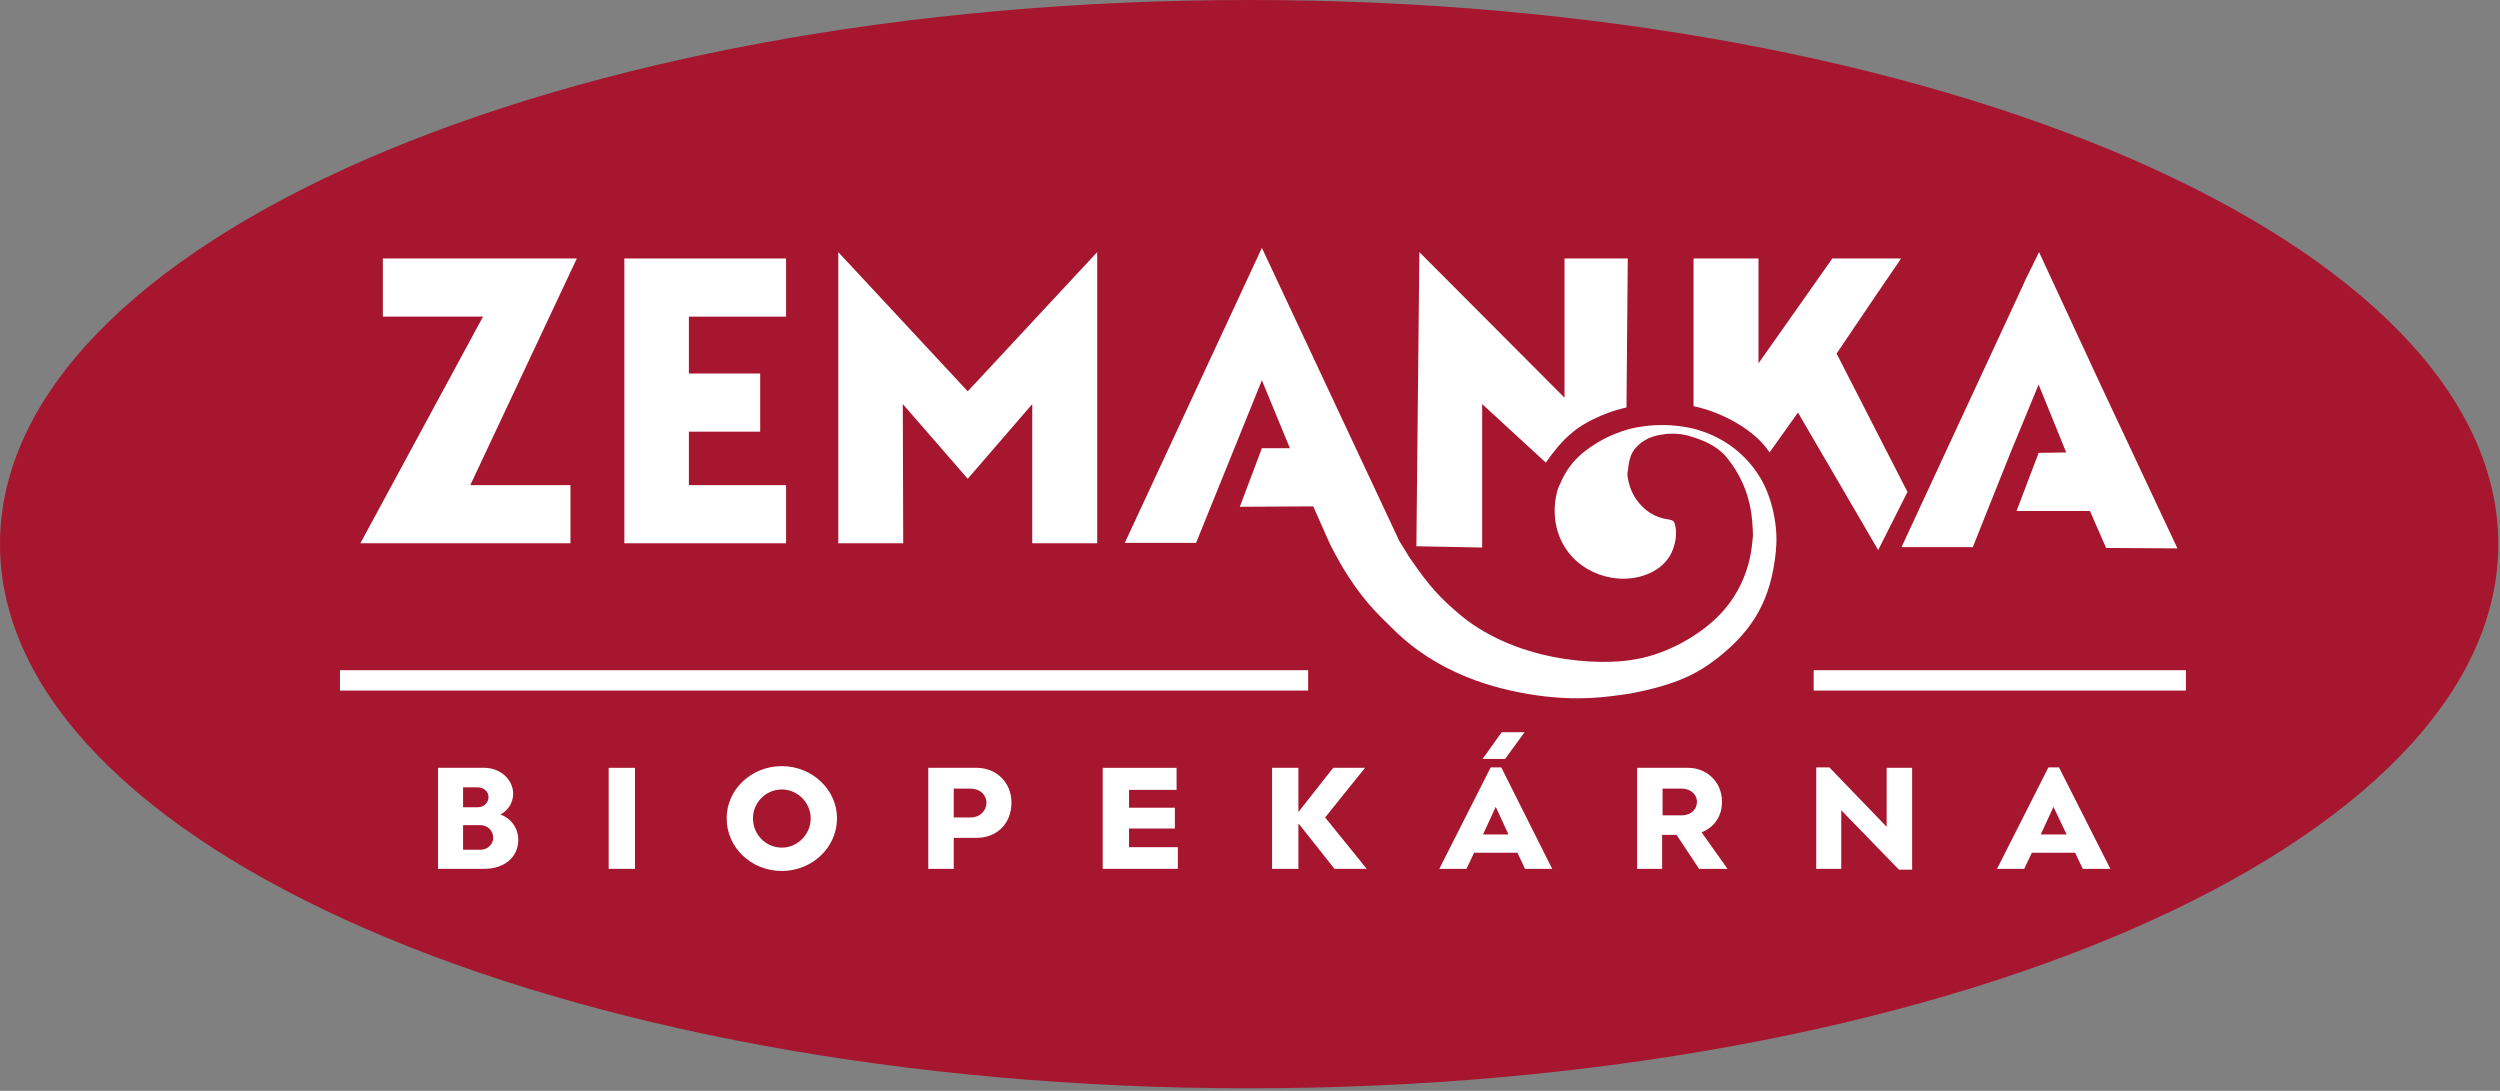<?xml version="1.0" encoding="UTF-8"?>
<svg xmlns="http://www.w3.org/2000/svg" width="589" height="257" viewBox="0 0 589 257" fill="none">
  <rect x="0" y="0" width="589" height="257" fill="#808080" stroke="none"/>
  <path d="M294.3 256.4C456.837 256.4 588.6 199.003 588.6 128.2C588.6 57.397 456.837 0 294.3 0C131.763 0 0 57.397 0 128.2C0 199.003 131.763 256.4 294.3 256.4Z" fill="#A6162F"></path>
  <path d="M135.9 60.898L110.8 114.298H134.4V127.998H84.9L113.8 74.598H90.2V60.898H135.9Z" fill="white"></path>
  <path d="M185.2 114.298V127.998H147.1V60.898H185.2V74.598H162.3V87.998H179.1V101.698H162.3V114.298H185.2Z" fill="white"></path>
  <path d="M258.5 59.398V127.998H243.2V95.198L228 112.798L212.7 95.198L212.8 127.998H197.5V59.398L228 92.198L258.5 59.398Z" fill="white"></path>
  <path d="M513 129.198L496.2 129.098L492.4 120.398H475.1L480.3 106.698L486.8 106.598L480.3 90.598L473.7 106.598L467.9 121.098L464.8 128.898H448L476.3 67.898L476.4 67.698L477.2 65.898L480.4 59.398L494.5 89.798L513 129.198Z" fill="white"></path>
  <path d="M449.4 115.898L442.5 129.598L423.6 97.198L416.9 106.598C413.5 101.298 405.7 97.098 399 95.698V89.098V86.398V60.898H414.3V85.598L431.7 60.898H447.9L442.3 69.098L432.7 83.298L449.4 115.898Z" fill="white"></path>
  <path d="M383.5 60.898L383.2 95.998C381.8 96.298 379.8 96.898 378.8 97.298C376.6 98.098 373.8 99.398 371.3 101.198C371.167 101.332 371.033 101.432 370.9 101.498C370.633 101.698 370.4 101.898 370.2 102.098C368 103.898 366 106.398 364.2 108.998L349.2 95.198V128.998L333.7 128.698L334.4 59.398L368.6 93.698V60.898H383.5Z" fill="white"></path>
  <path d="M418.5 128.398C418.433 128.865 418.4 129.332 418.4 129.798C417.3 141.098 413.2 148.298 404.7 154.998C399.8 158.798 395 161.298 384.1 163.398C378 164.298 371.8 165.198 361.9 163.798C352.3 162.398 338.6 158.798 327.8 147.798C325.1 145.098 319.4 140.298 313.3 128.098L309.4 119.298L292.1 119.398L297.3 105.598H303.9L297.3 89.598L281.8 127.898H265L297.3 58.398L329.7 127.498C330.7 129.098 331.4 130.198 332.1 131.398C335.1 135.598 337.5 139.298 343 143.998C356.5 155.998 376.8 156.998 385.5 155.298C392.9 153.998 400.3 149.698 404.8 145.198C409.2 140.798 411.9 135.098 412.7 128.998C412.7 128.798 413 126.498 413 126.198C413 125.465 412.933 124.265 412.8 122.598C412.4 117.698 410.7 112.898 407.6 108.798C405.3 105.498 402.3 104.098 398.9 102.998C397.2 102.398 395.4 102.098 393.4 102.198C393 102.198 392.6 102.198 392.2 102.298C389.4 102.598 387.1 103.498 385.2 105.698C384.2 106.998 383.9 108.198 383.7 109.598L383.4 111.698C383.6 113.798 384.3 115.898 385.4 117.498C387.3 120.298 389.9 121.998 393.2 122.398C393.333 122.398 393.433 122.432 393.5 122.498C394.3 122.598 394.5 122.998 394.7 123.898C395 125.398 394.9 126.898 394.5 128.298C393.9 130.798 392.3 132.998 389.9 134.398C382.9 138.498 372.9 135.898 368.6 128.798C366.1 124.698 365.7 119.798 367 115.298C367.2 114.765 367.433 114.232 367.7 113.698C368.8 111.098 370.5 108.698 372.9 106.698C375.233 104.832 377.7 103.365 380.3 102.298C381.3 101.898 382.333 101.532 383.4 101.198C386.667 100.332 390.067 99.998 393.6 100.198C394.533 100.265 395.467 100.365 396.4 100.498C397.267 100.632 398.133 100.798 399 100.998C405.6 102.698 410.9 106.598 414.3 111.898C417.1 116.098 418.8 122.798 418.5 128.398Z" fill="white"></path>
  <path d="M80.1 157.898H308.2V162.698H80.1V157.898Z" fill="white"></path>
  <path d="M427.3 157.898H515V162.698H427.3V157.898Z" fill="white"></path>
  <path fill-rule="evenodd" clip-rule="evenodd" d="M103.2 180.898H114.1C117.8 180.898 120.9 183.598 120.9 186.998C120.9 188.998 119.8 190.898 117.9 191.898C120.4 192.798 122.1 195.098 122.1 197.898C122.1 201.898 118.9 204.698 114.1 204.698H103.2V180.898ZM112.6 190.198C114 190.198 115.1 189.098 115.1 187.798C115.1 186.398 113.9 185.498 112.5 185.498H109.1V190.198H112.6ZM113.2 200.198C114.9 200.198 116.2 198.898 116.2 197.398C116.2 195.698 114.9 194.398 113.1 194.398H109.1V200.198H113.2Z" fill="white"></path>
  <path d="M143.4 180.898H149.6V204.698H143.4V180.898Z" fill="white"></path>
  <path fill-rule="evenodd" clip-rule="evenodd" d="M171.2 192.8C171.2 186 177 180.5 184.2 180.5C191.3 180.5 197.2 186 197.2 192.8C197.2 199.7 191.3 205.2 184.2 205.2C177 205.2 171.2 199.7 171.2 192.8ZM191 192.8C191 189.1 187.9 186 184.2 186C180.4 186 177.4 189.1 177.4 192.8C177.4 196.6 180.4 199.7 184.2 199.7C187.9 199.7 191 196.6 191 192.8Z" fill="white"></path>
  <path fill-rule="evenodd" clip-rule="evenodd" d="M224.7 197.398V204.698H218.7V180.898H230.1C234.7 180.898 238.3 184.298 238.3 189.098C238.3 194.198 234.7 197.398 230.1 197.398H224.7ZM224.7 192.598H228.7C230.8 192.598 232.4 191.098 232.4 189.098C232.4 187.198 230.8 185.798 228.7 185.798H224.7V192.598Z" fill="white"></path>
  <path d="M277.5 199.598V204.698H259.8V180.898H277.2V186.098H266V190.298H276.8V195.198H266V199.598H277.5Z" fill="white"></path>
  <path d="M299.7 180.898H305.9V191.198H306L314.1 180.898H321.6L312.2 192.598L322 204.698H314.4L306 194.098H305.9V204.698H299.7V180.898Z" fill="white"></path>
  <path fill-rule="evenodd" clip-rule="evenodd" d="M357.5 200.9H347.3L345.5 204.7H339.1L351.2 180.8H353.7L365.7 204.7H359.3L357.5 200.9ZM354.6 178.8H349.3L353.8 172.5H359.2L354.6 178.8ZM355.4 196.6L352.4 190.1L349.4 196.6H355.4Z" fill="white"></path>
  <path fill-rule="evenodd" clip-rule="evenodd" d="M400.3 204.698L395 196.698H391.6V204.698H385.7V180.898H397.7C402.1 180.898 405.7 184.198 405.7 188.898C405.7 192.498 403.7 194.998 400.9 196.098L407 204.698H400.3ZM391.7 192.098H396.2C398.3 192.098 399.8 190.798 399.8 188.898C399.8 187.098 398.2 185.798 396.3 185.798H391.7V192.098Z" fill="white"></path>
  <path d="M450.5 180.901V204.901H447.4L433.8 190.901V204.701H427.9V180.801H431L444.5 194.801V180.901H450.5Z" fill="white"></path>
  <path fill-rule="evenodd" clip-rule="evenodd" d="M488.9 200.901H478.7L476.9 204.701H470.5L482.6 180.801H485.1L497.2 204.701H490.7L488.9 200.901ZM486.9 196.601L483.8 190.101L480.8 196.601H486.9Z" fill="white"></path>
</svg>
